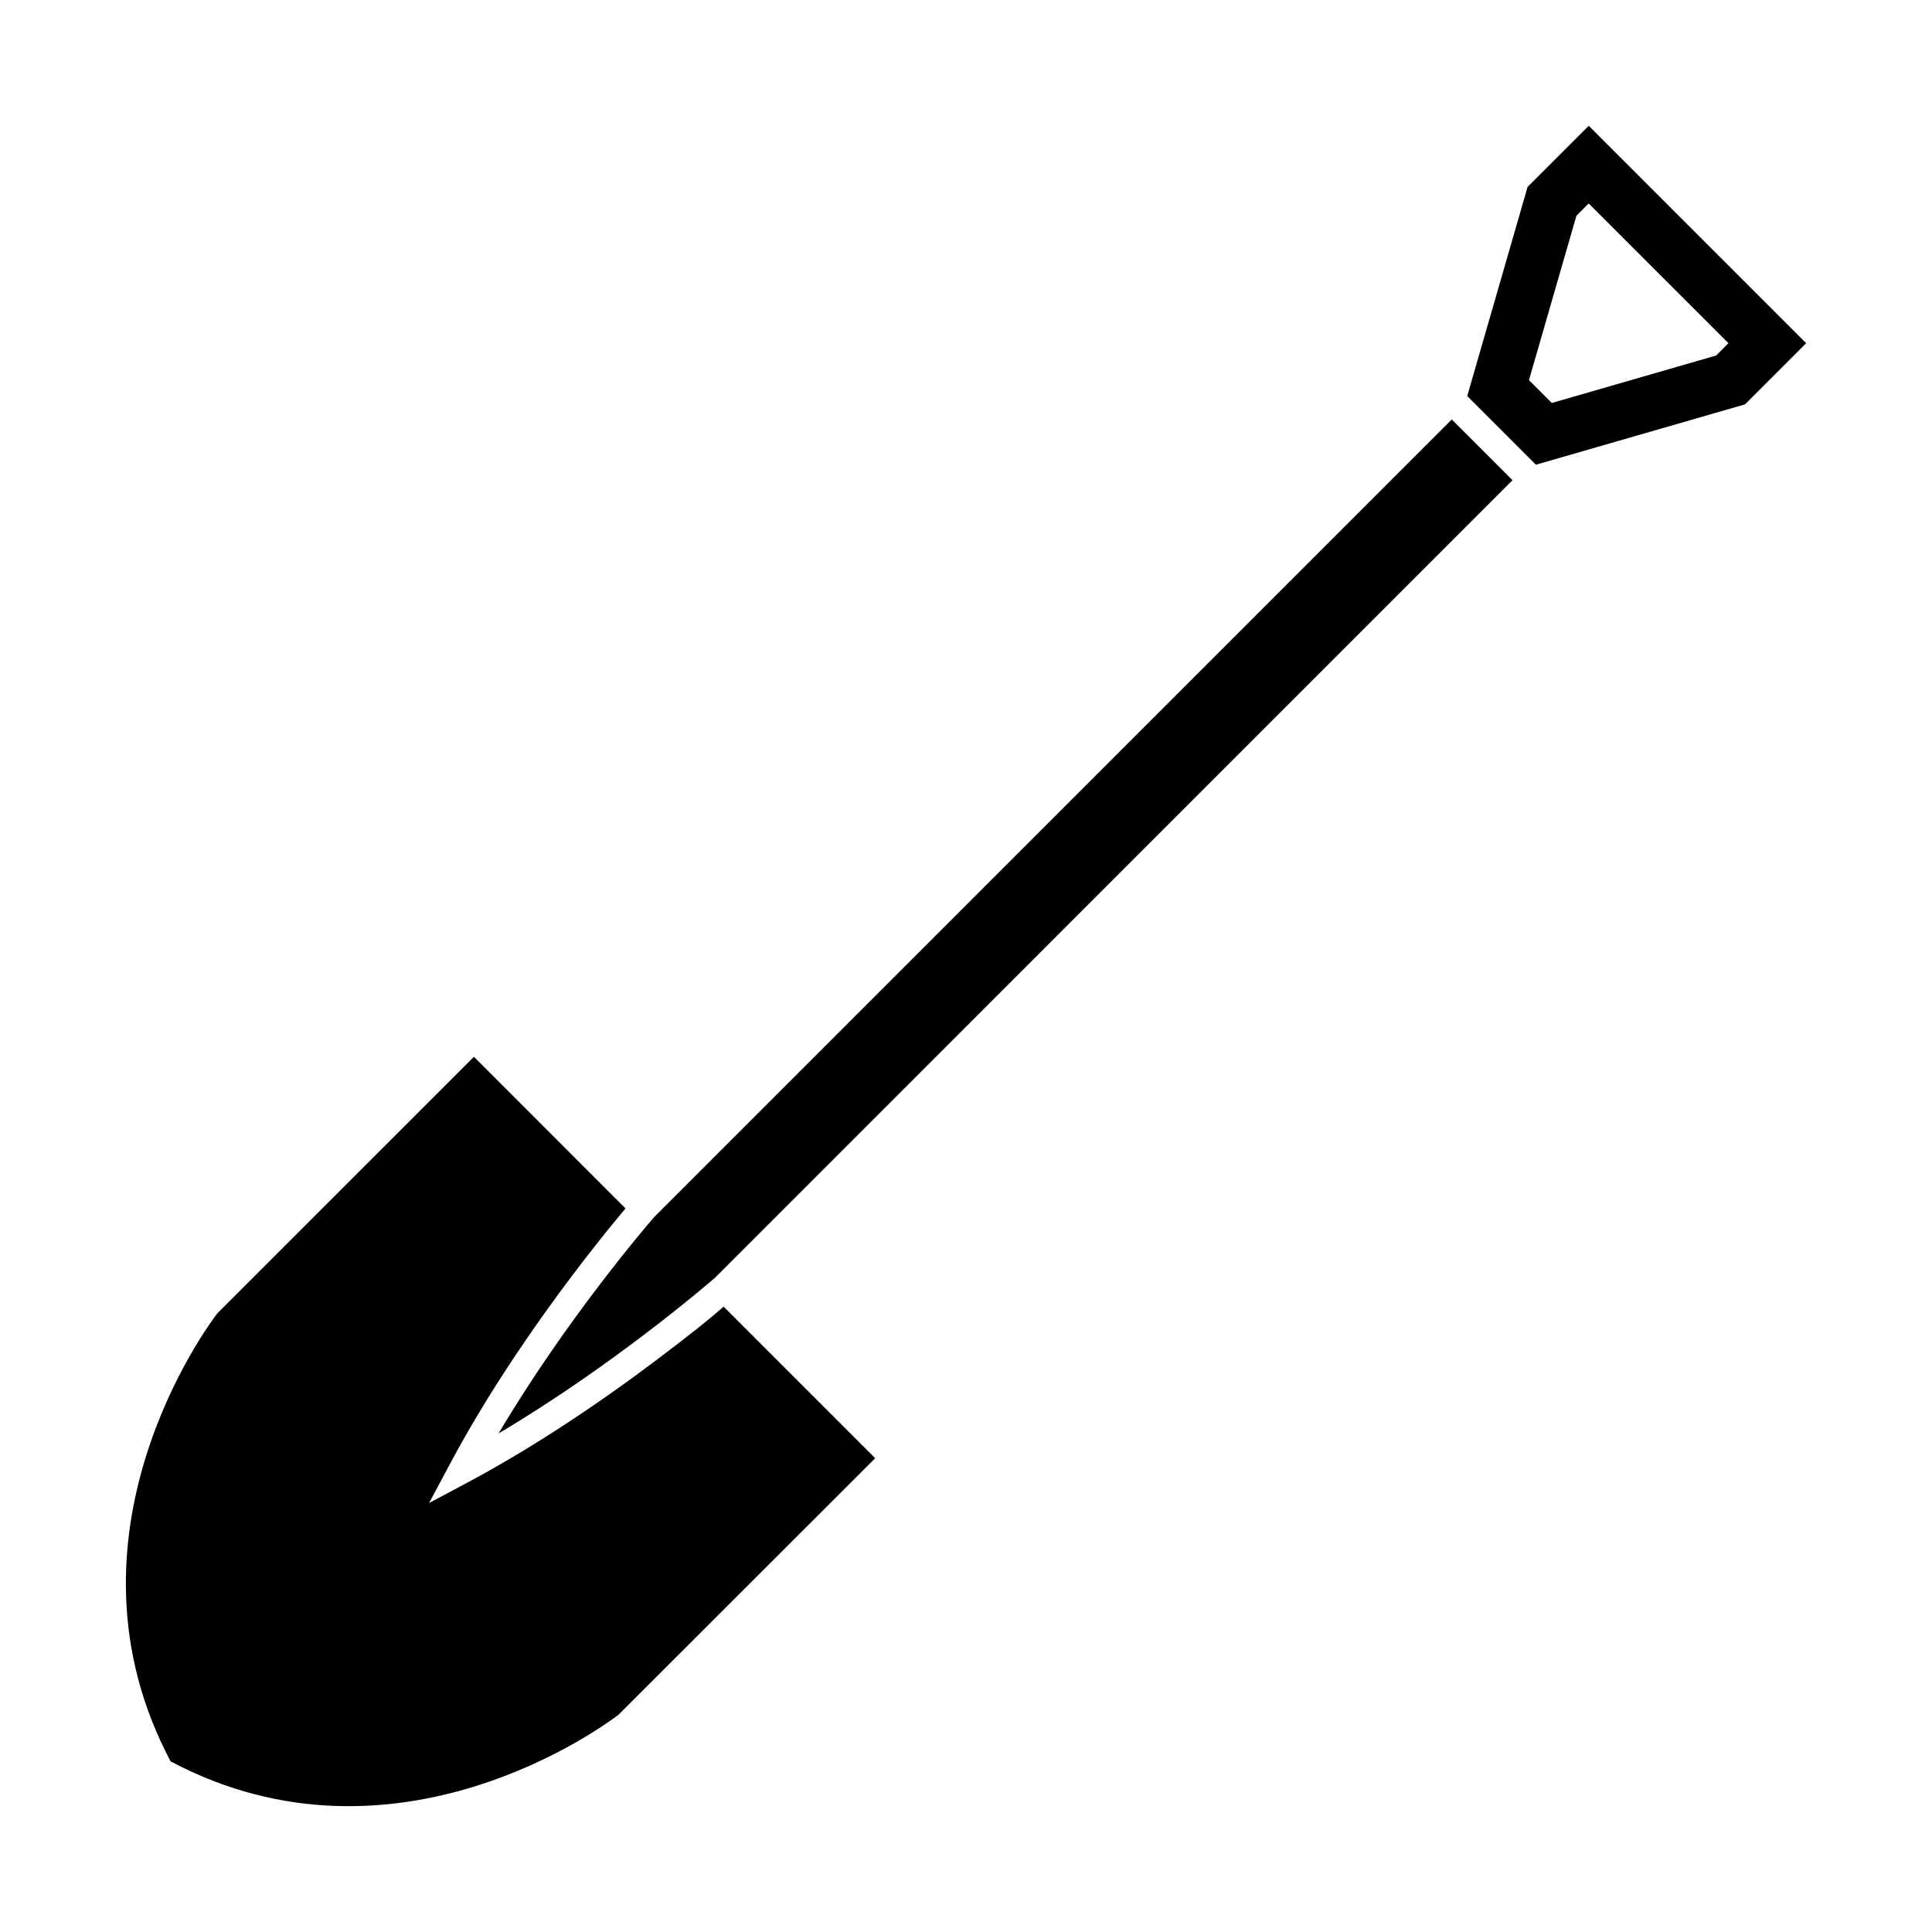 <?xml version="1.0" encoding="UTF-8"?>
<!-- The Best Svg Icon site in the world: iconSvg.co, Visit us! https://iconsvg.co -->
<svg fill="#000000" width="800px" height="800px" version="1.1" viewBox="144 144 512 512" xmlns="http://www.w3.org/2000/svg">
 <g>
  <path d="m276.14 523.86c18.078-30.516 39.789-55.676 41.23-57.34l211.37-211.36 16.09 16.098-211.27 211.29c-0.012 0.012-0.047 0.039-0.102 0.09-1.797 1.551-26.906 23.199-57.316 41.227z"/>
  <path d="m565.03 177.34-16.207 16.199-15.992 55.414 18.199 18.203 55.41-15.996 16.203-16.207zm33.77 60.875-43.555 12.574-6.051-6.055 12.57-43.555 3.258-3.258 37.035 37.031z"/>
  <path d="m307.87 598.45c-3.25 2.488-58.926 44.043-118.66 12.328-31.652-59.633 9.848-115.41 12.336-118.67l68.051-68.043 40.168 40.18c-0.73 0.855-1.633 1.949-2.664 3.211-0.051 0.059-0.105 0.125-0.156 0.188-0.301 0.371-0.621 0.754-0.945 1.16-0.09 0.117-0.176 0.215-0.266 0.324-0.324 0.402-0.66 0.816-1.012 1.25-0.082 0.105-0.152 0.195-0.23 0.297-0.863 1.062-1.785 2.223-2.754 3.457-0.086 0.117-0.176 0.227-0.262 0.344-0.395 0.492-0.785 0.992-1.195 1.527-0.152 0.188-0.309 0.383-0.465 0.59-0.348 0.441-0.699 0.906-1.059 1.367-0.188 0.246-0.363 0.484-0.555 0.719-0.352 0.465-0.711 0.938-1.074 1.406-0.18 0.238-0.359 0.473-0.535 0.711-0.43 0.559-0.871 1.145-1.316 1.742-0.121 0.156-0.238 0.309-0.359 0.465-0.57 0.766-1.148 1.535-1.734 2.332-0.09 0.117-0.176 0.246-0.273 0.352-0.488 0.672-0.977 1.34-1.477 2.016-0.188 0.246-0.371 0.516-0.559 0.777-0.406 0.559-0.82 1.133-1.238 1.703-0.211 0.297-0.422 0.59-0.637 0.887-0.406 0.559-0.816 1.133-1.23 1.723-0.211 0.297-0.422 0.59-0.637 0.898-0.457 0.66-0.922 1.309-1.387 1.969-0.16 0.227-0.316 0.465-0.48 0.691-0.629 0.906-1.258 1.797-1.891 2.727-0.102 0.145-0.203 0.309-0.301 0.453-0.527 0.754-1.059 1.559-1.586 2.344-0.203 0.297-0.406 0.598-0.609 0.898-0.438 0.66-0.875 1.32-1.32 1.98-0.215 0.332-0.438 0.672-0.66 1.012-0.43 0.641-0.852 1.301-1.281 1.949-0.223 0.344-0.441 0.691-0.664 1.031-0.465 0.711-0.922 1.438-1.379 2.156-0.176 0.277-0.352 0.551-0.527 0.836-0.641 1.004-1.273 2.023-1.91 3.047-0.039 0.07-0.086 0.137-0.125 0.207-0.578 0.945-1.164 1.898-1.738 2.852-0.195 0.324-0.395 0.648-0.59 0.984-0.422 0.711-0.848 1.414-1.27 2.137-0.227 0.383-0.441 0.754-0.672 1.145-0.398 0.691-0.789 1.367-1.184 2.066-0.215 0.371-0.441 0.754-0.66 1.152-0.418 0.73-0.832 1.477-1.238 2.207-0.188 0.332-0.371 0.66-0.555 0.992-0.59 1.074-1.176 2.137-1.754 3.231l-5.648 10.57 10.574-5.648c1.109-0.59 2.211-1.199 3.316-1.797 0.344-0.195 0.68-0.383 1.027-0.57 0.766-0.422 1.531-0.867 2.297-1.301 0.383-0.215 0.754-0.434 1.133-0.648 0.75-0.434 1.496-0.855 2.242-1.301 0.348-0.195 0.695-0.402 1.043-0.609 0.875-0.516 1.754-1.043 2.625-1.566 0.25-0.145 0.508-0.297 0.762-0.453 0.941-0.578 1.879-1.152 2.805-1.723 0.527-0.324 1.059-0.66 1.578-0.992 0.441-0.277 0.883-0.539 1.32-0.816 0.66-0.422 1.316-0.836 1.969-1.258 0.23-0.145 0.465-0.289 0.695-0.441 10.277-6.613 19.383-13.145 26.277-18.332 9.758-7.34 15.195-11.75 18.242-14.465 0.055-0.051 0.109-0.102 0.16-0.137l40.168 40.168z"/>
 </g>
</svg>